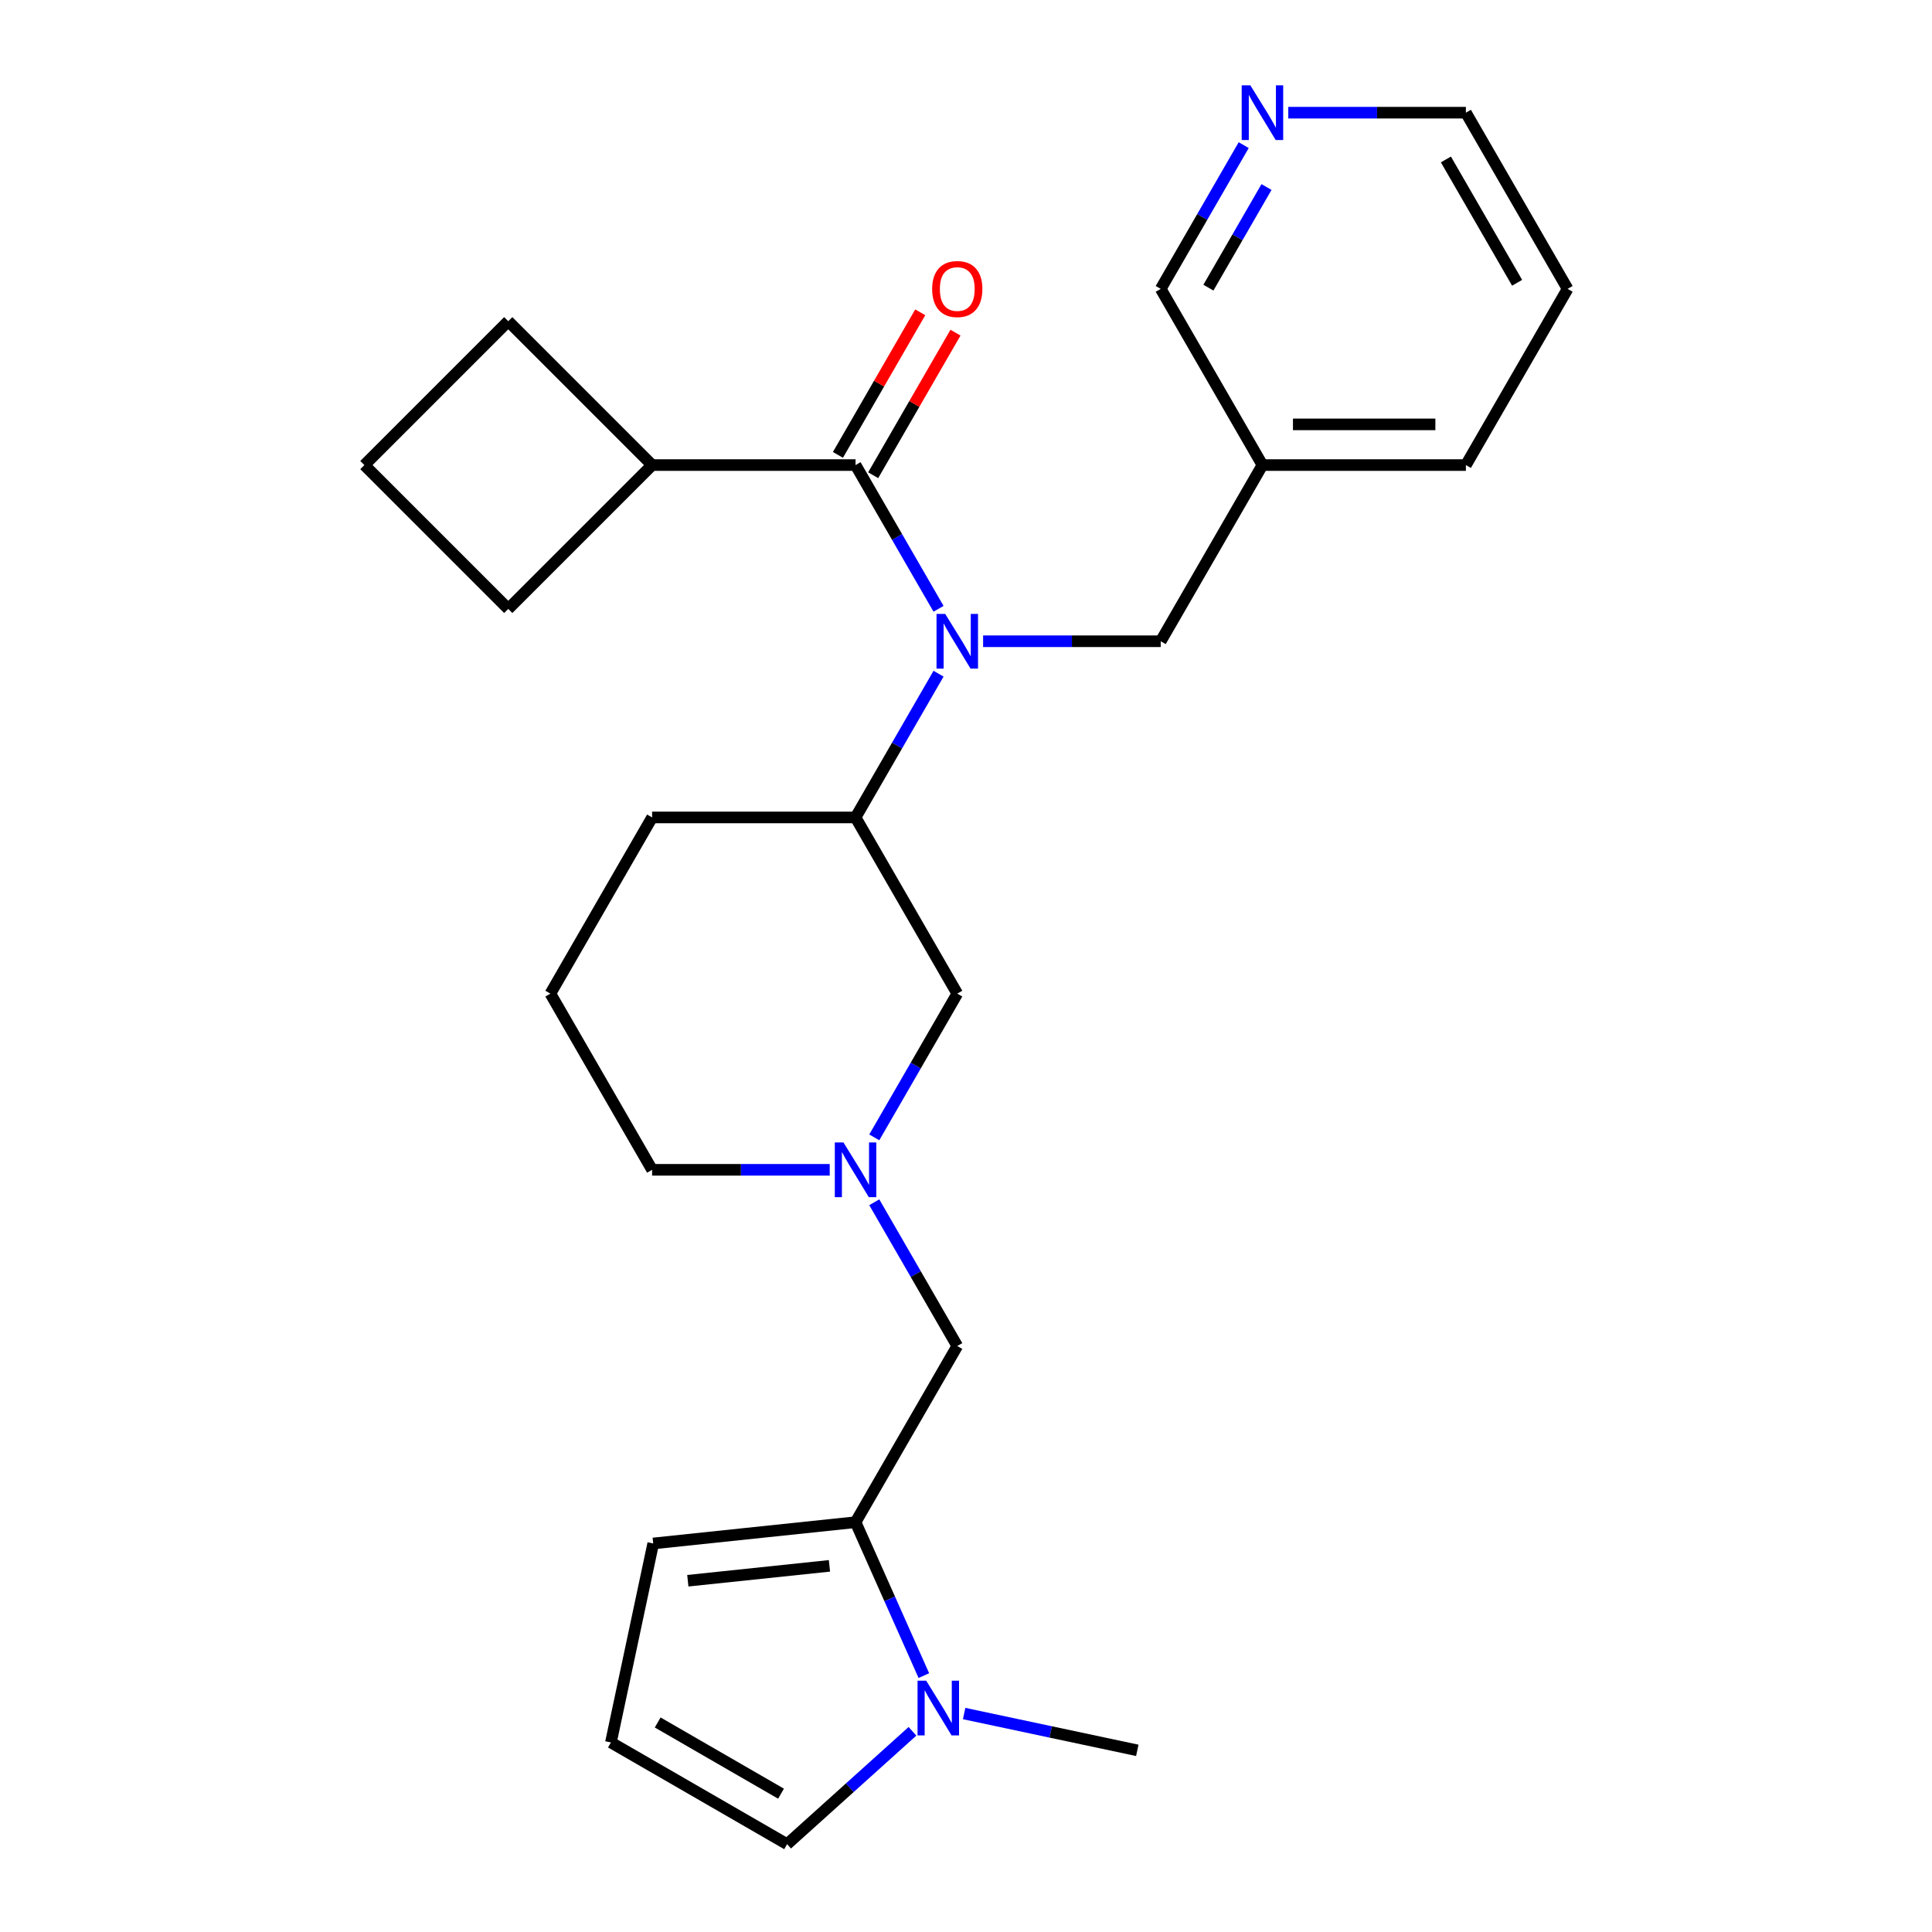 <?xml version='1.0' encoding='iso-8859-1'?>
<svg version='1.1' baseProfile='full'
              xmlns='http://www.w3.org/2000/svg'
                      xmlns:rdkit='http://www.rdkit.org/xml'
                      xmlns:xlink='http://www.w3.org/1999/xlink'
                  xml:space='preserve'
width='1000px' height='1000px' viewBox='0 0 1000 1000'>
<!-- END OF HEADER -->
<rect style='opacity:1.0;fill:#FFFFFF;stroke:none' width='1000' height='1000' x='0' y='0'> </rect>
<path class='bond-0' d='M 485.788,315.117 L 464.31,277.916' style='fill:none;fill-rule:evenodd;stroke:#0000FF;stroke-width:6px;stroke-linecap:butt;stroke-linejoin:miter;stroke-opacity:1' />
<path class='bond-0' d='M 464.31,277.916 L 442.832,240.715' style='fill:none;fill-rule:evenodd;stroke:#000000;stroke-width:6px;stroke-linecap:butt;stroke-linejoin:miter;stroke-opacity:1' />
<path class='bond-4' d='M 485.788,348.702 L 464.31,385.904' style='fill:none;fill-rule:evenodd;stroke:#0000FF;stroke-width:6px;stroke-linecap:butt;stroke-linejoin:miter;stroke-opacity:1' />
<path class='bond-4' d='M 464.31,385.904 L 442.832,423.105' style='fill:none;fill-rule:evenodd;stroke:#000000;stroke-width:6px;stroke-linecap:butt;stroke-linejoin:miter;stroke-opacity:1' />
<path class='bond-7' d='M 508.856,331.91 L 554.821,331.91' style='fill:none;fill-rule:evenodd;stroke:#0000FF;stroke-width:6px;stroke-linecap:butt;stroke-linejoin:miter;stroke-opacity:1' />
<path class='bond-7' d='M 554.821,331.91 L 600.786,331.91' style='fill:none;fill-rule:evenodd;stroke:#000000;stroke-width:6px;stroke-linecap:butt;stroke-linejoin:miter;stroke-opacity:1' />
<path class='bond-11' d='M 451.951,245.98 L 473.256,209.079' style='fill:none;fill-rule:evenodd;stroke:#000000;stroke-width:6px;stroke-linecap:butt;stroke-linejoin:miter;stroke-opacity:1' />
<path class='bond-11' d='M 473.256,209.079 L 494.561,172.177' style='fill:none;fill-rule:evenodd;stroke:#FF0000;stroke-width:6px;stroke-linecap:butt;stroke-linejoin:miter;stroke-opacity:1' />
<path class='bond-11' d='M 433.712,235.45 L 455.017,198.548' style='fill:none;fill-rule:evenodd;stroke:#000000;stroke-width:6px;stroke-linecap:butt;stroke-linejoin:miter;stroke-opacity:1' />
<path class='bond-11' d='M 455.017,198.548 L 476.322,161.647' style='fill:none;fill-rule:evenodd;stroke:#FF0000;stroke-width:6px;stroke-linecap:butt;stroke-linejoin:miter;stroke-opacity:1' />
<path class='bond-12' d='M 442.832,240.715 L 337.529,240.715' style='fill:none;fill-rule:evenodd;stroke:#000000;stroke-width:6px;stroke-linecap:butt;stroke-linejoin:miter;stroke-opacity:1' />
<path class='bond-1' d='M 442.832,787.885 L 495.483,696.69' style='fill:none;fill-rule:evenodd;stroke:#000000;stroke-width:6px;stroke-linecap:butt;stroke-linejoin:miter;stroke-opacity:1' />
<path class='bond-2' d='M 442.832,787.885 L 460.509,827.588' style='fill:none;fill-rule:evenodd;stroke:#000000;stroke-width:6px;stroke-linecap:butt;stroke-linejoin:miter;stroke-opacity:1' />
<path class='bond-2' d='M 460.509,827.588 L 478.186,867.291' style='fill:none;fill-rule:evenodd;stroke:#0000FF;stroke-width:6px;stroke-linecap:butt;stroke-linejoin:miter;stroke-opacity:1' />
<path class='bond-9' d='M 442.832,787.885 L 338.106,798.892' style='fill:none;fill-rule:evenodd;stroke:#000000;stroke-width:6px;stroke-linecap:butt;stroke-linejoin:miter;stroke-opacity:1' />
<path class='bond-9' d='M 429.324,810.481 L 356.016,818.186' style='fill:none;fill-rule:evenodd;stroke:#000000;stroke-width:6px;stroke-linecap:butt;stroke-linejoin:miter;stroke-opacity:1' />
<path class='bond-8' d='M 472.29,896.125 L 439.848,925.335' style='fill:none;fill-rule:evenodd;stroke:#0000FF;stroke-width:6px;stroke-linecap:butt;stroke-linejoin:miter;stroke-opacity:1' />
<path class='bond-8' d='M 439.848,925.335 L 407.407,954.545' style='fill:none;fill-rule:evenodd;stroke:#000000;stroke-width:6px;stroke-linecap:butt;stroke-linejoin:miter;stroke-opacity:1' />
<path class='bond-16' d='M 499.035,886.926 L 543.85,896.452' style='fill:none;fill-rule:evenodd;stroke:#0000FF;stroke-width:6px;stroke-linecap:butt;stroke-linejoin:miter;stroke-opacity:1' />
<path class='bond-16' d='M 543.85,896.452 L 588.664,905.978' style='fill:none;fill-rule:evenodd;stroke:#000000;stroke-width:6px;stroke-linecap:butt;stroke-linejoin:miter;stroke-opacity:1' />
<path class='bond-3' d='M 452.527,588.702 L 474.005,551.501' style='fill:none;fill-rule:evenodd;stroke:#0000FF;stroke-width:6px;stroke-linecap:butt;stroke-linejoin:miter;stroke-opacity:1' />
<path class='bond-3' d='M 474.005,551.501 L 495.483,514.3' style='fill:none;fill-rule:evenodd;stroke:#000000;stroke-width:6px;stroke-linecap:butt;stroke-linejoin:miter;stroke-opacity:1' />
<path class='bond-5' d='M 452.527,622.287 L 474.005,659.489' style='fill:none;fill-rule:evenodd;stroke:#0000FF;stroke-width:6px;stroke-linecap:butt;stroke-linejoin:miter;stroke-opacity:1' />
<path class='bond-5' d='M 474.005,659.489 L 495.483,696.69' style='fill:none;fill-rule:evenodd;stroke:#000000;stroke-width:6px;stroke-linecap:butt;stroke-linejoin:miter;stroke-opacity:1' />
<path class='bond-27' d='M 429.459,605.495 L 383.494,605.495' style='fill:none;fill-rule:evenodd;stroke:#0000FF;stroke-width:6px;stroke-linecap:butt;stroke-linejoin:miter;stroke-opacity:1' />
<path class='bond-27' d='M 383.494,605.495 L 337.529,605.495' style='fill:none;fill-rule:evenodd;stroke:#000000;stroke-width:6px;stroke-linecap:butt;stroke-linejoin:miter;stroke-opacity:1' />
<path class='bond-6' d='M 442.832,423.105 L 495.483,514.3' style='fill:none;fill-rule:evenodd;stroke:#000000;stroke-width:6px;stroke-linecap:butt;stroke-linejoin:miter;stroke-opacity:1' />
<path class='bond-18' d='M 442.832,423.105 L 337.529,423.105' style='fill:none;fill-rule:evenodd;stroke:#000000;stroke-width:6px;stroke-linecap:butt;stroke-linejoin:miter;stroke-opacity:1' />
<path class='bond-14' d='M 600.786,331.91 L 653.438,240.715' style='fill:none;fill-rule:evenodd;stroke:#000000;stroke-width:6px;stroke-linecap:butt;stroke-linejoin:miter;stroke-opacity:1' />
<path class='bond-29' d='M 407.407,954.545 L 316.212,901.894' style='fill:none;fill-rule:evenodd;stroke:#000000;stroke-width:6px;stroke-linecap:butt;stroke-linejoin:miter;stroke-opacity:1' />
<path class='bond-29' d='M 404.258,928.409 L 340.421,891.553' style='fill:none;fill-rule:evenodd;stroke:#000000;stroke-width:6px;stroke-linecap:butt;stroke-linejoin:miter;stroke-opacity:1' />
<path class='bond-10' d='M 338.106,798.892 L 316.212,901.894' style='fill:none;fill-rule:evenodd;stroke:#000000;stroke-width:6px;stroke-linecap:butt;stroke-linejoin:miter;stroke-opacity:1' />
<path class='bond-22' d='M 337.529,240.715 L 263.068,166.254' style='fill:none;fill-rule:evenodd;stroke:#000000;stroke-width:6px;stroke-linecap:butt;stroke-linejoin:miter;stroke-opacity:1' />
<path class='bond-23' d='M 337.529,240.715 L 263.068,315.175' style='fill:none;fill-rule:evenodd;stroke:#000000;stroke-width:6px;stroke-linecap:butt;stroke-linejoin:miter;stroke-opacity:1' />
<path class='bond-13' d='M 643.742,75.117 L 622.264,112.319' style='fill:none;fill-rule:evenodd;stroke:#0000FF;stroke-width:6px;stroke-linecap:butt;stroke-linejoin:miter;stroke-opacity:1' />
<path class='bond-13' d='M 622.264,112.319 L 600.786,149.52' style='fill:none;fill-rule:evenodd;stroke:#000000;stroke-width:6px;stroke-linecap:butt;stroke-linejoin:miter;stroke-opacity:1' />
<path class='bond-13' d='M 655.538,96.808 L 640.503,122.849' style='fill:none;fill-rule:evenodd;stroke:#0000FF;stroke-width:6px;stroke-linecap:butt;stroke-linejoin:miter;stroke-opacity:1' />
<path class='bond-13' d='M 640.503,122.849 L 625.469,148.89' style='fill:none;fill-rule:evenodd;stroke:#000000;stroke-width:6px;stroke-linecap:butt;stroke-linejoin:miter;stroke-opacity:1' />
<path class='bond-28' d='M 666.81,58.325 L 712.775,58.325' style='fill:none;fill-rule:evenodd;stroke:#0000FF;stroke-width:6px;stroke-linecap:butt;stroke-linejoin:miter;stroke-opacity:1' />
<path class='bond-28' d='M 712.775,58.325 L 758.741,58.325' style='fill:none;fill-rule:evenodd;stroke:#000000;stroke-width:6px;stroke-linecap:butt;stroke-linejoin:miter;stroke-opacity:1' />
<path class='bond-17' d='M 653.438,240.715 L 600.786,149.52' style='fill:none;fill-rule:evenodd;stroke:#000000;stroke-width:6px;stroke-linecap:butt;stroke-linejoin:miter;stroke-opacity:1' />
<path class='bond-24' d='M 653.438,240.715 L 758.741,240.715' style='fill:none;fill-rule:evenodd;stroke:#000000;stroke-width:6px;stroke-linecap:butt;stroke-linejoin:miter;stroke-opacity:1' />
<path class='bond-24' d='M 669.233,219.654 L 742.945,219.654' style='fill:none;fill-rule:evenodd;stroke:#000000;stroke-width:6px;stroke-linecap:butt;stroke-linejoin:miter;stroke-opacity:1' />
<path class='bond-15' d='M 337.529,605.495 L 284.877,514.3' style='fill:none;fill-rule:evenodd;stroke:#000000;stroke-width:6px;stroke-linecap:butt;stroke-linejoin:miter;stroke-opacity:1' />
<path class='bond-19' d='M 337.529,423.105 L 284.877,514.3' style='fill:none;fill-rule:evenodd;stroke:#000000;stroke-width:6px;stroke-linecap:butt;stroke-linejoin:miter;stroke-opacity:1' />
<path class='bond-20' d='M 188.608,240.715 L 263.068,315.175' style='fill:none;fill-rule:evenodd;stroke:#000000;stroke-width:6px;stroke-linecap:butt;stroke-linejoin:miter;stroke-opacity:1' />
<path class='bond-26' d='M 188.608,240.715 L 263.068,166.254' style='fill:none;fill-rule:evenodd;stroke:#000000;stroke-width:6px;stroke-linecap:butt;stroke-linejoin:miter;stroke-opacity:1' />
<path class='bond-21' d='M 758.741,58.325 L 811.392,149.52' style='fill:none;fill-rule:evenodd;stroke:#000000;stroke-width:6px;stroke-linecap:butt;stroke-linejoin:miter;stroke-opacity:1' />
<path class='bond-21' d='M 748.399,82.534 L 785.255,146.371' style='fill:none;fill-rule:evenodd;stroke:#000000;stroke-width:6px;stroke-linecap:butt;stroke-linejoin:miter;stroke-opacity:1' />
<path class='bond-25' d='M 758.741,240.715 L 811.392,149.52' style='fill:none;fill-rule:evenodd;stroke:#000000;stroke-width:6px;stroke-linecap:butt;stroke-linejoin:miter;stroke-opacity:1' />
<path  class='atom-0' d='M 489.223 317.75
L 498.503 332.75
Q 499.423 334.23, 500.903 336.91
Q 502.383 339.59, 502.463 339.75
L 502.463 317.75
L 506.223 317.75
L 506.223 346.07
L 502.343 346.07
L 492.383 329.67
Q 491.223 327.75, 489.983 325.55
Q 488.783 323.35, 488.423 322.67
L 488.423 346.07
L 484.743 346.07
L 484.743 317.75
L 489.223 317.75
' fill='#0000FF'/>
<path  class='atom-3' d='M 479.402 869.924
L 488.682 884.924
Q 489.602 886.404, 491.082 889.084
Q 492.562 891.764, 492.642 891.924
L 492.642 869.924
L 496.402 869.924
L 496.402 898.244
L 492.522 898.244
L 482.562 881.844
Q 481.402 879.924, 480.162 877.724
Q 478.962 875.524, 478.602 874.844
L 478.602 898.244
L 474.922 898.244
L 474.922 869.924
L 479.402 869.924
' fill='#0000FF'/>
<path  class='atom-4' d='M 436.572 591.335
L 445.852 606.335
Q 446.772 607.815, 448.252 610.495
Q 449.732 613.175, 449.812 613.335
L 449.812 591.335
L 453.572 591.335
L 453.572 619.655
L 449.692 619.655
L 439.732 603.255
Q 438.572 601.335, 437.332 599.135
Q 436.132 596.935, 435.772 596.255
L 435.772 619.655
L 432.092 619.655
L 432.092 591.335
L 436.572 591.335
' fill='#0000FF'/>
<path  class='atom-12' d='M 482.483 149.6
Q 482.483 142.8, 485.843 139
Q 489.203 135.2, 495.483 135.2
Q 501.763 135.2, 505.123 139
Q 508.483 142.8, 508.483 149.6
Q 508.483 156.48, 505.083 160.4
Q 501.683 164.28, 495.483 164.28
Q 489.243 164.28, 485.843 160.4
Q 482.483 156.52, 482.483 149.6
M 495.483 161.08
Q 499.803 161.08, 502.123 158.2
Q 504.483 155.28, 504.483 149.6
Q 504.483 144.04, 502.123 141.24
Q 499.803 138.4, 495.483 138.4
Q 491.163 138.4, 488.803 141.2
Q 486.483 144, 486.483 149.6
Q 486.483 155.32, 488.803 158.2
Q 491.163 161.08, 495.483 161.08
' fill='#FF0000'/>
<path  class='atom-14' d='M 647.178 44.165
L 656.458 59.165
Q 657.378 60.645, 658.858 63.325
Q 660.338 66.005, 660.418 66.165
L 660.418 44.165
L 664.178 44.165
L 664.178 72.485
L 660.298 72.485
L 650.338 56.085
Q 649.178 54.165, 647.938 51.965
Q 646.738 49.765, 646.378 49.085
L 646.378 72.485
L 642.698 72.485
L 642.698 44.165
L 647.178 44.165
' fill='#0000FF'/>
</svg>

